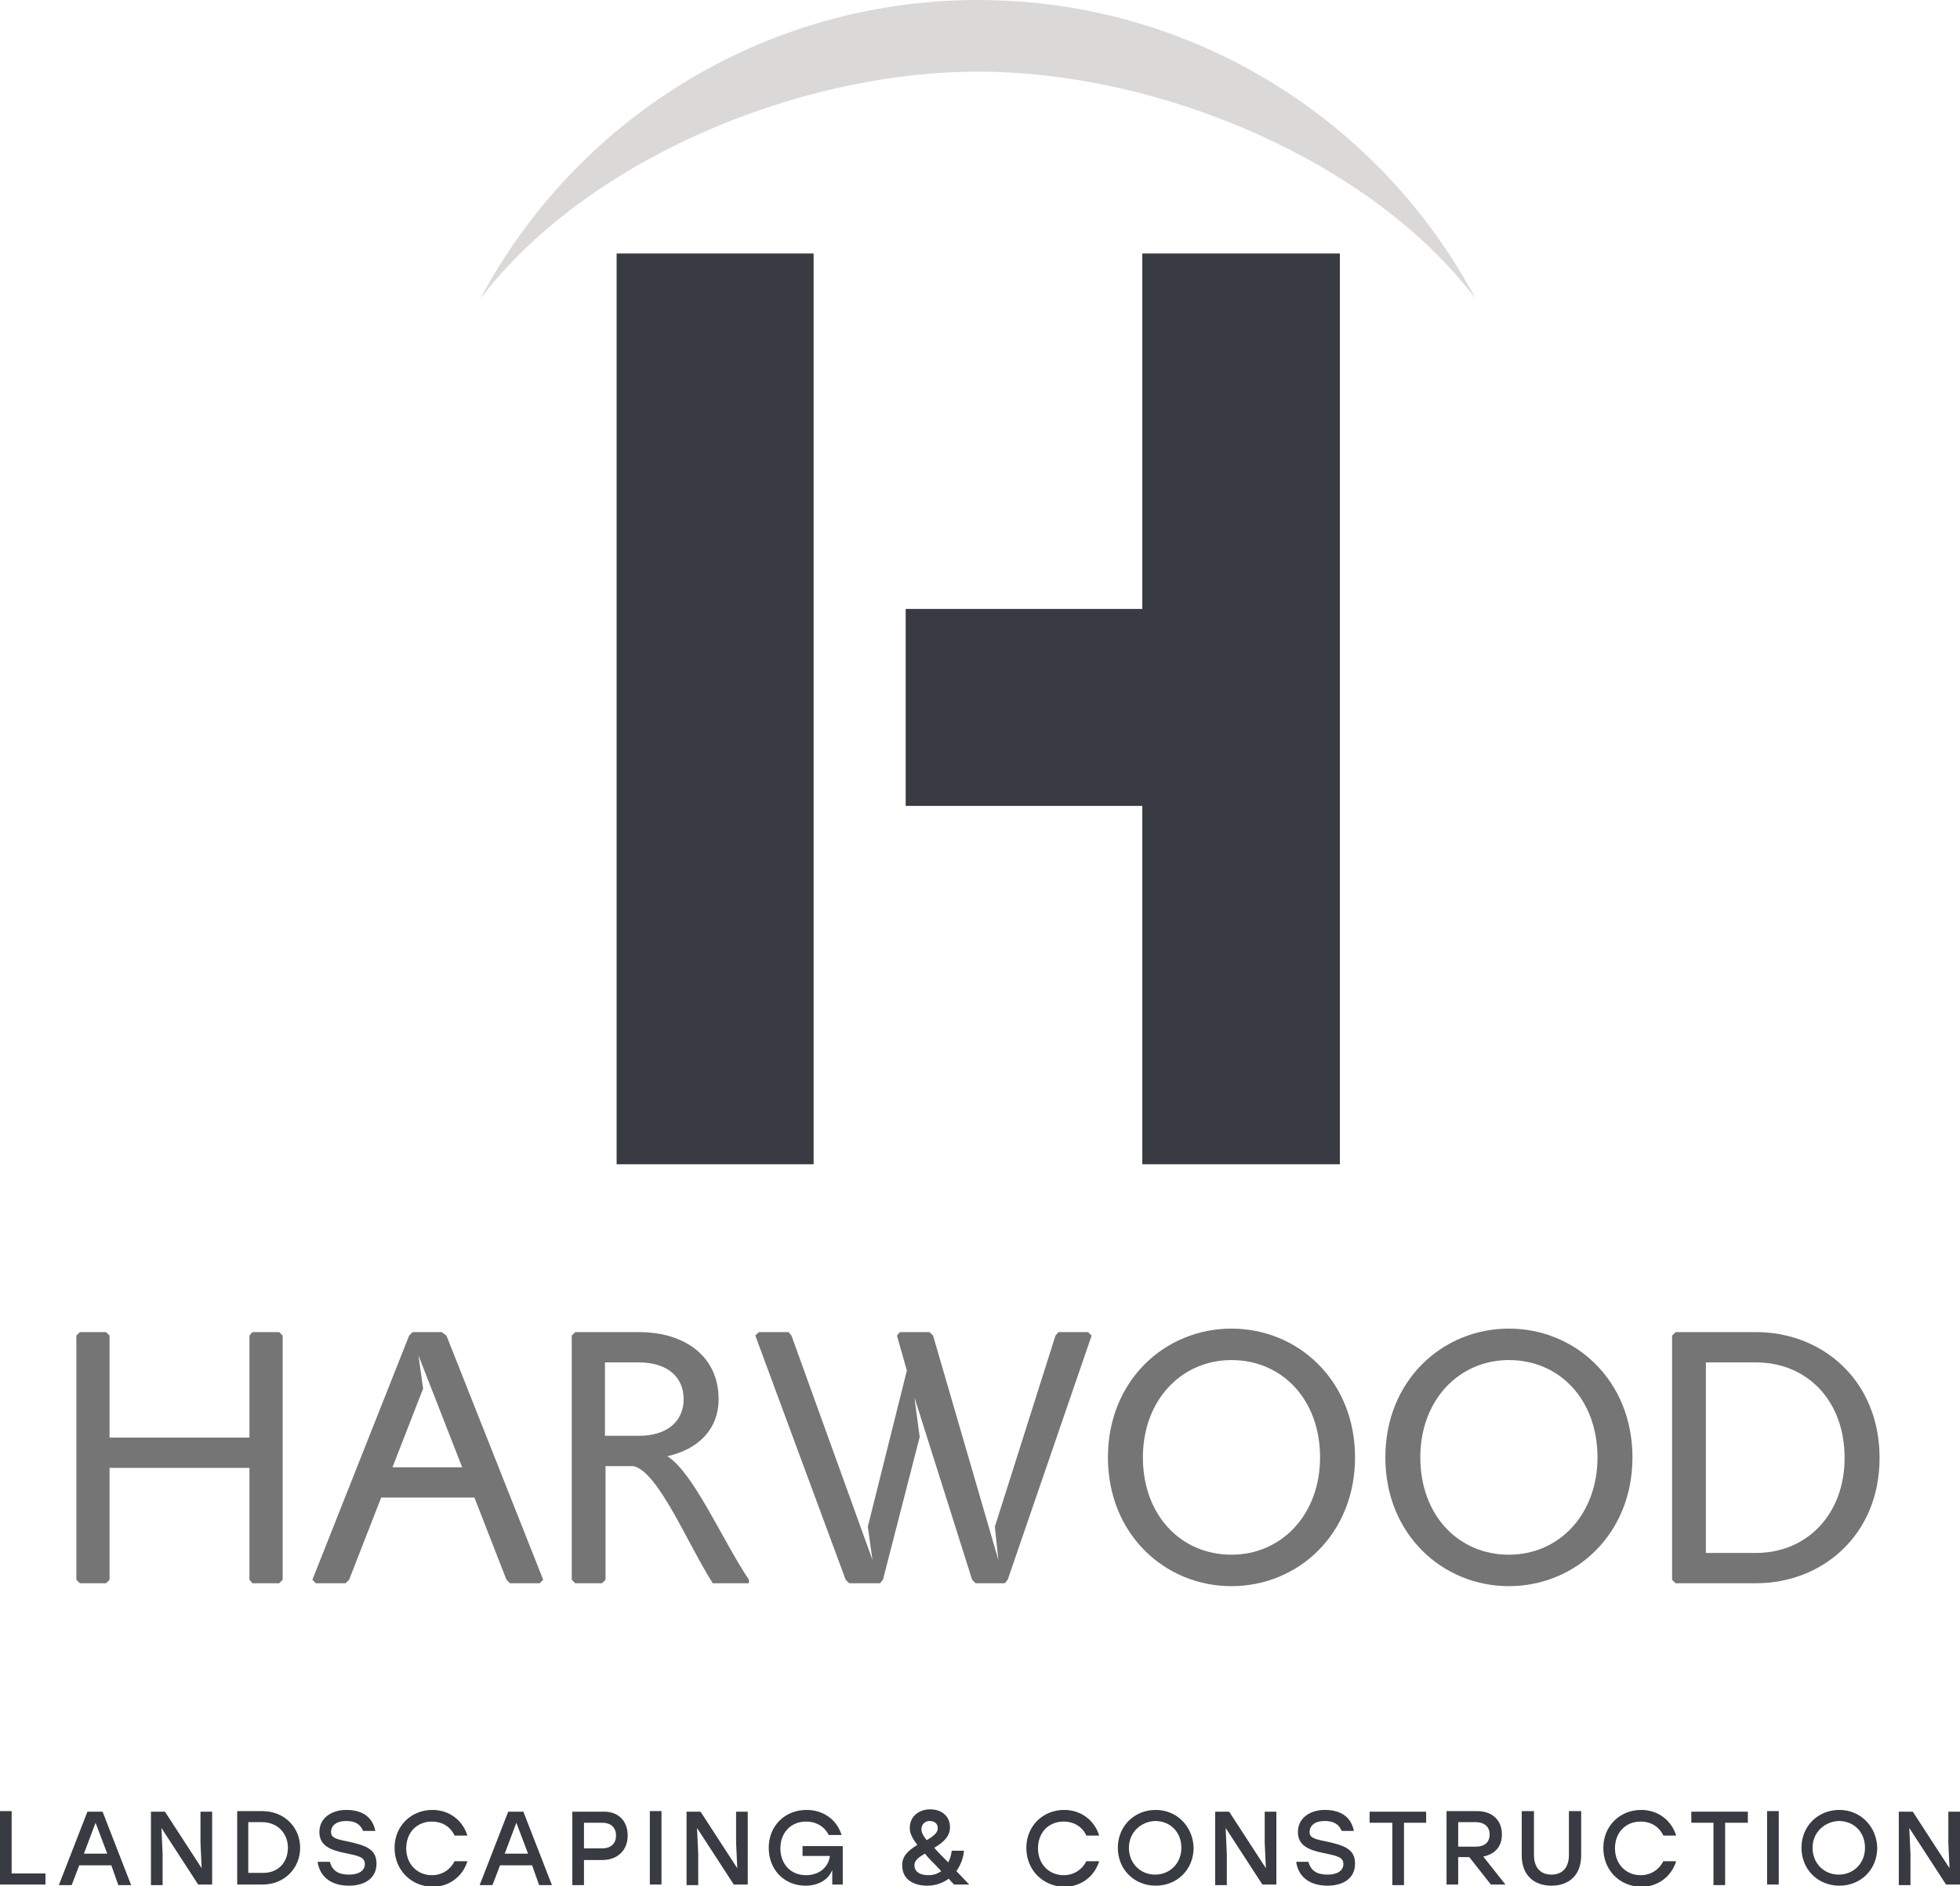 <?xml version="1.0" encoding="utf-8"?>
<!-- Generator: Adobe Illustrator 20.0.0, SVG Export Plug-In . SVG Version: 6.00 Build 0)  -->
<svg version="1.1" id="Layer_1" xmlns="http://www.w3.org/2000/svg" xmlns:xlink="http://www.w3.org/1999/xlink" x="0px" y="0px"
	 viewBox="0 0 336.3 323.7" style="enable-background:new 0 0 336.3 323.7;" xml:space="preserve">
<style type="text/css">
	.st0{fill:#DBD9D8;}
	.st1{fill:#383B42;}
	.st2{fill:#767576;}
</style>
<g>
	<g>
		<g>
			<path class="st0" d="M167.8,12.3c31.6,0,67.8,15.6,85.4,39v0h0C237,20.8,204.8,0,167.8,0c-37,0-69.2,20.8-85.4,51.3
				C100.1,27.9,136.3,12.3,167.8,12.3z"/>
			<polygon class="st0" points="82.4,51.3 82.4,51.3 82.4,51.3 			"/>
		</g>
		<g>
			<polygon class="st1" points="196,43.5 196,104.5 155.4,104.5 155.4,138.3 196,138.3 196,199.8 229.9,199.8 229.9,43.5 			"/>
			<rect x="105.8" y="43.5" class="st1" width="33.8" height="156.3"/>
		</g>
	</g>
	<g>
		<polygon class="st2" points="43.3,228.6 42.8,229.2 42.8,246.7 18.8,246.7 18.8,229.2 18.2,228.6 13.7,228.6 13.1,229.2 
			13.1,271.1 13.7,271.7 18.2,271.7 18.8,271.1 18.8,251.9 42.8,251.9 42.8,271.1 43.3,271.7 47.9,271.7 48.5,271.1 48.5,229.2 
			47.9,228.6 		"/>
		<path class="st2" d="M75.8,228.6h-5l-0.6,0.6l-16.6,41.9l0.6,0.6h5.1l0.6-0.6l5.5-14.1h16l5.5,14.1l0.6,0.6h5.1l0.6-0.6
			l-16.6-41.9L75.8,228.6z M67.3,251.9l5.3-13.6l-0.8-5.7l7.5,19.2H67.3z"/>
		<path class="st2" d="M114.5,249.9c5.4-1.2,8.8-4.7,8.8-9.8c0-7.1-5.5-11.5-13.7-11.5H98.7l-0.6,0.6v41.9l0.6,0.6h4.6l0.6-0.6
			v-19.5h4.8c4.3,1,9.3,13.4,13.6,20.1h6.2v-0.6C124,264.4,119,252.7,114.5,249.9z M109.6,246.4h-5.8v-12.6h5.8
			c4.9,0,7.7,2.5,7.7,6.3C117.3,243.9,114.5,246.4,109.6,246.4z"/>
		<polygon class="st2" points="181.6,228.6 181.1,229.2 170.7,262 171.3,267.7 160.1,229.2 159.5,228.6 154.4,228.6 153.9,229.2 
			155.6,235.2 148.9,262 149.7,267.7 135.8,229.2 135.3,228.6 130.2,228.6 129.6,229.2 145.1,271.1 145.7,271.7 151,271.7 
			151.5,271.1 157.8,246.6 156.9,239.8 166.8,271.1 167.4,271.7 172.4,271.7 172.9,271.1 187.3,229.2 186.7,228.6 		"/>
		<path class="st2" d="M211.3,228c-11.4,0-21.2,8.9-21.2,22.1c0,13.2,9.8,22.1,21.2,22.1c11.4,0,21.2-8.9,21.2-22.1
			C232.5,236.9,222.7,228,211.3,228z M211.3,266.8c-8.7,0-15.2-6.8-15.2-16.7c0-9.8,6.6-16.7,15.2-16.7c8.7,0,15.2,6.8,15.2,16.7
			C226.5,259.9,219.9,266.8,211.3,266.8z"/>
		<path class="st2" d="M258.9,228c-11.4,0-21.2,8.9-21.2,22.1c0,13.2,9.8,22.1,21.2,22.1c11.4,0,21.2-8.9,21.2-22.1
			C280.1,236.9,270.3,228,258.9,228z M258.9,266.8c-8.7,0-15.2-6.8-15.2-16.7c0-9.8,6.6-16.7,15.2-16.7c8.7,0,15.2,6.8,15.2,16.7
			C274.1,259.9,267.5,266.8,258.9,266.8z"/>
		<path class="st2" d="M301.3,228.6h-13.8l-0.6,0.6v41.9l0.6,0.6h13.8c11.4,0,21.2-8.3,21.2-21.5
			C322.5,236.9,312.7,228.6,301.3,228.6z M301.3,266.5h-8.6v-32.7h8.6c8.7,0,15.2,6.5,15.2,16.4C316.5,259.9,310,266.5,301.3,266.5z
			"/>
	</g>
	<g>
		<path class="st1" d="M7.8,321.5v1.9H0v-12.6h2v10.7H7.8z"/>
		<path class="st1" d="M19.1,320.1h-5.5l-1.3,3.4h-2.2l4.9-12.6h2.6l4.9,12.6h-2.2L19.1,320.1z M18.4,318.1l-2-5.3l-2,5.3H18.4z"/>
		<path class="st1" d="M36.4,310.8v12.6H34l-6.3-9.7l0.2,4.5v5.3h-2v-12.6h2.4l6.3,9.7l-0.2-4.4v-5.3H36.4z"/>
		<path class="st1" d="M51.5,317.1c0,3.6-2.8,6.3-6.4,6.3h-4.4v-12.6H45C48.7,310.8,51.5,313.5,51.5,317.1z M49.4,317.1
			c0-2.6-1.9-4.4-4.4-4.4h-2.4v8.7h2.4C47.6,321.5,49.4,319.7,49.4,317.1z"/>
		<path class="st1" d="M64.6,319.8c0,2.8-2.4,3.8-4.7,3.8c-3.5,0-5.1-1.9-5.4-4.1h2.1c0.4,1.5,1.4,2.2,3.3,2.2
			c1.7,0,2.7-0.7,2.7-1.8c0-1.2-1-1.4-3.4-1.9c-2.4-0.5-4.4-1.2-4.4-3.6c0-2.5,2.2-3.8,4.6-3.8c3.2,0,4.6,1.6,5,3.6h-2.1
			c-0.4-1-1.2-1.7-2.9-1.7s-2.6,0.8-2.6,1.9c0,0.9,0.7,1.2,2.8,1.6C62.9,316.7,64.6,317.4,64.6,319.8z"/>
		<path class="st1" d="M67.7,317.1c0-3.7,2.8-6.5,6.5-6.5c2.9,0,5.2,1.8,6,4.4h-2.2c-0.7-1.5-2.1-2.4-3.9-2.4
			c-2.6,0-4.4,1.9-4.4,4.6s1.9,4.6,4.4,4.6c1.8,0,3.2-1,3.9-2.4h2.2c-0.8,2.6-3.1,4.4-6,4.4C70.5,323.7,67.7,320.9,67.7,317.1z"/>
		<path class="st1" d="M91.3,320.1h-5.5l-1.3,3.4h-2.2l4.9-12.6h2.6l4.9,12.6h-2.2L91.3,320.1z M90.6,318.1l-2-5.3l-2,5.3H90.6z"/>
		<path class="st1" d="M107.7,315c0,2.5-1.7,4.2-4.4,4.2h-3.1v4.3h-2v-12.6h5.2C106.1,310.8,107.7,312.5,107.7,315z M105.7,315
			c0-1.3-0.8-2.2-2.4-2.2h-3.1v4.4h3.1C104.9,317.2,105.7,316.3,105.7,315z"/>
		<path class="st1" d="M111.5,310.8h2v12.6h-2V310.8z"/>
		<path class="st1" d="M128.3,310.8v12.6h-2.4l-6.3-9.7l0.2,4.5v5.3h-2v-12.6h2.4l6.3,9.7l-0.2-4.4v-5.3H128.3z"/>
		<path class="st1" d="M144.6,316.7v6.7h-1.8v-2.5c-0.6,1.6-2.3,2.7-4.6,2.7c-3.6,0-6.3-2.7-6.3-6.5c0-3.8,2.8-6.5,6.5-6.5
			c2.9,0,5.2,1.7,6,4.3h-2.2c-0.7-1.4-2.1-2.3-3.9-2.3c-2.6,0-4.4,1.9-4.4,4.6c0,2.6,1.7,4.6,4.4,4.6c2.1,0,3.8-1.2,4.1-3.3h-4.7
			v-1.7H144.6z"/>
		<path class="st1" d="M163.7,323.4c-0.3-0.3-0.6-0.6-0.9-1c-1,0.7-2.2,1.2-3.7,1.2c-2.4,0-4.3-1.1-4.3-3.5c0-1.6,1-2.5,2.6-3.5
			c-1-1.3-1.3-2.1-1.3-2.9c0-2.1,1.7-3.2,3.5-3.2c1.9,0,3.4,1.1,3.4,3.1c0,1.6-1.2,2.6-2.7,3.5c0.6,0.7,1.4,1.5,2.4,2.5
			c0.3-0.6,0.5-1.2,0.6-2h2.1c-0.1,1.3-0.6,2.5-1.3,3.5c0.7,0.7,1.4,1.5,2.2,2.3H163.7z M161.5,321.1c-1.1-1.2-2.1-2.1-2.8-3
			c-1.2,0.7-1.8,1.2-1.8,2c0,1,0.8,1.7,2.4,1.7C160.1,321.8,160.8,321.6,161.5,321.1z M158.1,313.9c0,0.5,0.2,1,0.9,1.9
			c1.5-0.9,1.9-1.4,1.9-2.1c0-0.7-0.5-1.2-1.4-1.2C158.8,312.5,158.1,313,158.1,313.9z"/>
		<path class="st1" d="M176.1,317.1c0-3.7,2.8-6.5,6.5-6.5c2.9,0,5.2,1.8,6,4.4h-2.2c-0.7-1.5-2.1-2.4-3.9-2.4
			c-2.6,0-4.4,1.9-4.4,4.6s1.9,4.6,4.4,4.6c1.8,0,3.2-1,3.9-2.4h2.2c-0.8,2.6-3.1,4.4-6,4.4C178.9,323.7,176.1,320.9,176.1,317.1z"
			/>
		<path class="st1" d="M204.8,317.1c0,3.7-2.8,6.5-6.5,6.5c-3.7,0-6.5-2.8-6.5-6.5s2.8-6.5,6.5-6.5
			C201.9,310.6,204.7,313.4,204.8,317.1z M193.7,317.1c0,2.6,1.9,4.6,4.5,4.6c2.5,0,4.5-1.9,4.5-4.6s-1.9-4.6-4.5-4.6
			C195.7,312.6,193.7,314.5,193.7,317.1z"/>
		<path class="st1" d="M219,310.8v12.6h-2.4l-6.3-9.7l0.2,4.5v5.3h-2v-12.6h2.4l6.3,9.7l-0.2-4.4v-5.3H219z"/>
		<path class="st1" d="M232.5,319.8c0,2.8-2.4,3.8-4.7,3.8c-3.5,0-5.1-1.9-5.4-4.1h2.1c0.4,1.5,1.4,2.2,3.3,2.2
			c1.7,0,2.7-0.7,2.7-1.8c0-1.2-1-1.4-3.4-1.9c-2.4-0.5-4.4-1.2-4.4-3.6c0-2.5,2.2-3.8,4.6-3.8c3.2,0,4.6,1.6,5,3.6h-2.1
			c-0.4-1-1.2-1.7-2.9-1.7s-2.6,0.8-2.6,1.9c0,0.9,0.7,1.2,2.8,1.6C230.8,316.7,232.5,317.4,232.5,319.8z"/>
		<path class="st1" d="M244.8,312.8h-3.9v10.7h-2v-10.7H235v-1.9h9.7V312.8z"/>
		<path class="st1" d="M252.1,318.7h-1.9v4.7h-2v-12.6h5.2c2.7,0,4.3,1.6,4.3,4c0,2.1-1.2,3.4-3.2,3.8l3.8,4.8h-2.5L252.1,318.7z
			 M250.2,316.9h3c1.7,0,2.4-0.9,2.4-2.1c0-1.2-0.8-2.1-2.4-2.1h-3V316.9z"/>
		<path class="st1" d="M271.3,310.8v7.6c0,3.5-2.2,5.2-5.1,5.2c-2.9,0-5.1-1.7-5.1-5.2v-7.6h2.1v7.5c0,2.4,1.3,3.4,3,3.4
			c1.7,0,3-1,3-3.4v-7.5H271.3z"/>
		<path class="st1" d="M275.1,317.1c0-3.7,2.8-6.5,6.5-6.5c2.9,0,5.2,1.8,6,4.4h-2.2c-0.7-1.5-2.1-2.4-3.9-2.4
			c-2.6,0-4.4,1.9-4.4,4.6s1.9,4.6,4.4,4.6c1.8,0,3.2-1,3.9-2.4h2.2c-0.8,2.6-3.1,4.4-6,4.4C277.8,323.7,275.1,320.9,275.1,317.1z"
			/>
		<path class="st1" d="M299.8,312.8H296v10.7h-2v-10.7h-3.8v-1.9h9.7V312.8z"/>
		<path class="st1" d="M303.2,310.8h2v12.6h-2V310.8z"/>
		<path class="st1" d="M322.1,317.1c0,3.7-2.8,6.5-6.5,6.5c-3.7,0-6.5-2.8-6.5-6.5s2.8-6.5,6.5-6.5
			C319.2,310.6,322,313.4,322.1,317.1z M311,317.1c0,2.6,1.9,4.6,4.5,4.6c2.5,0,4.5-1.9,4.5-4.6s-1.9-4.6-4.5-4.6
			C313,312.6,311,314.5,311,317.1z"/>
		<path class="st1" d="M336.3,310.8v12.6h-2.4l-6.3-9.7l0.2,4.5v5.3h-2v-12.6h2.4l6.3,9.7l-0.2-4.4v-5.3H336.3z"/>
	</g>
</g>
</svg>
